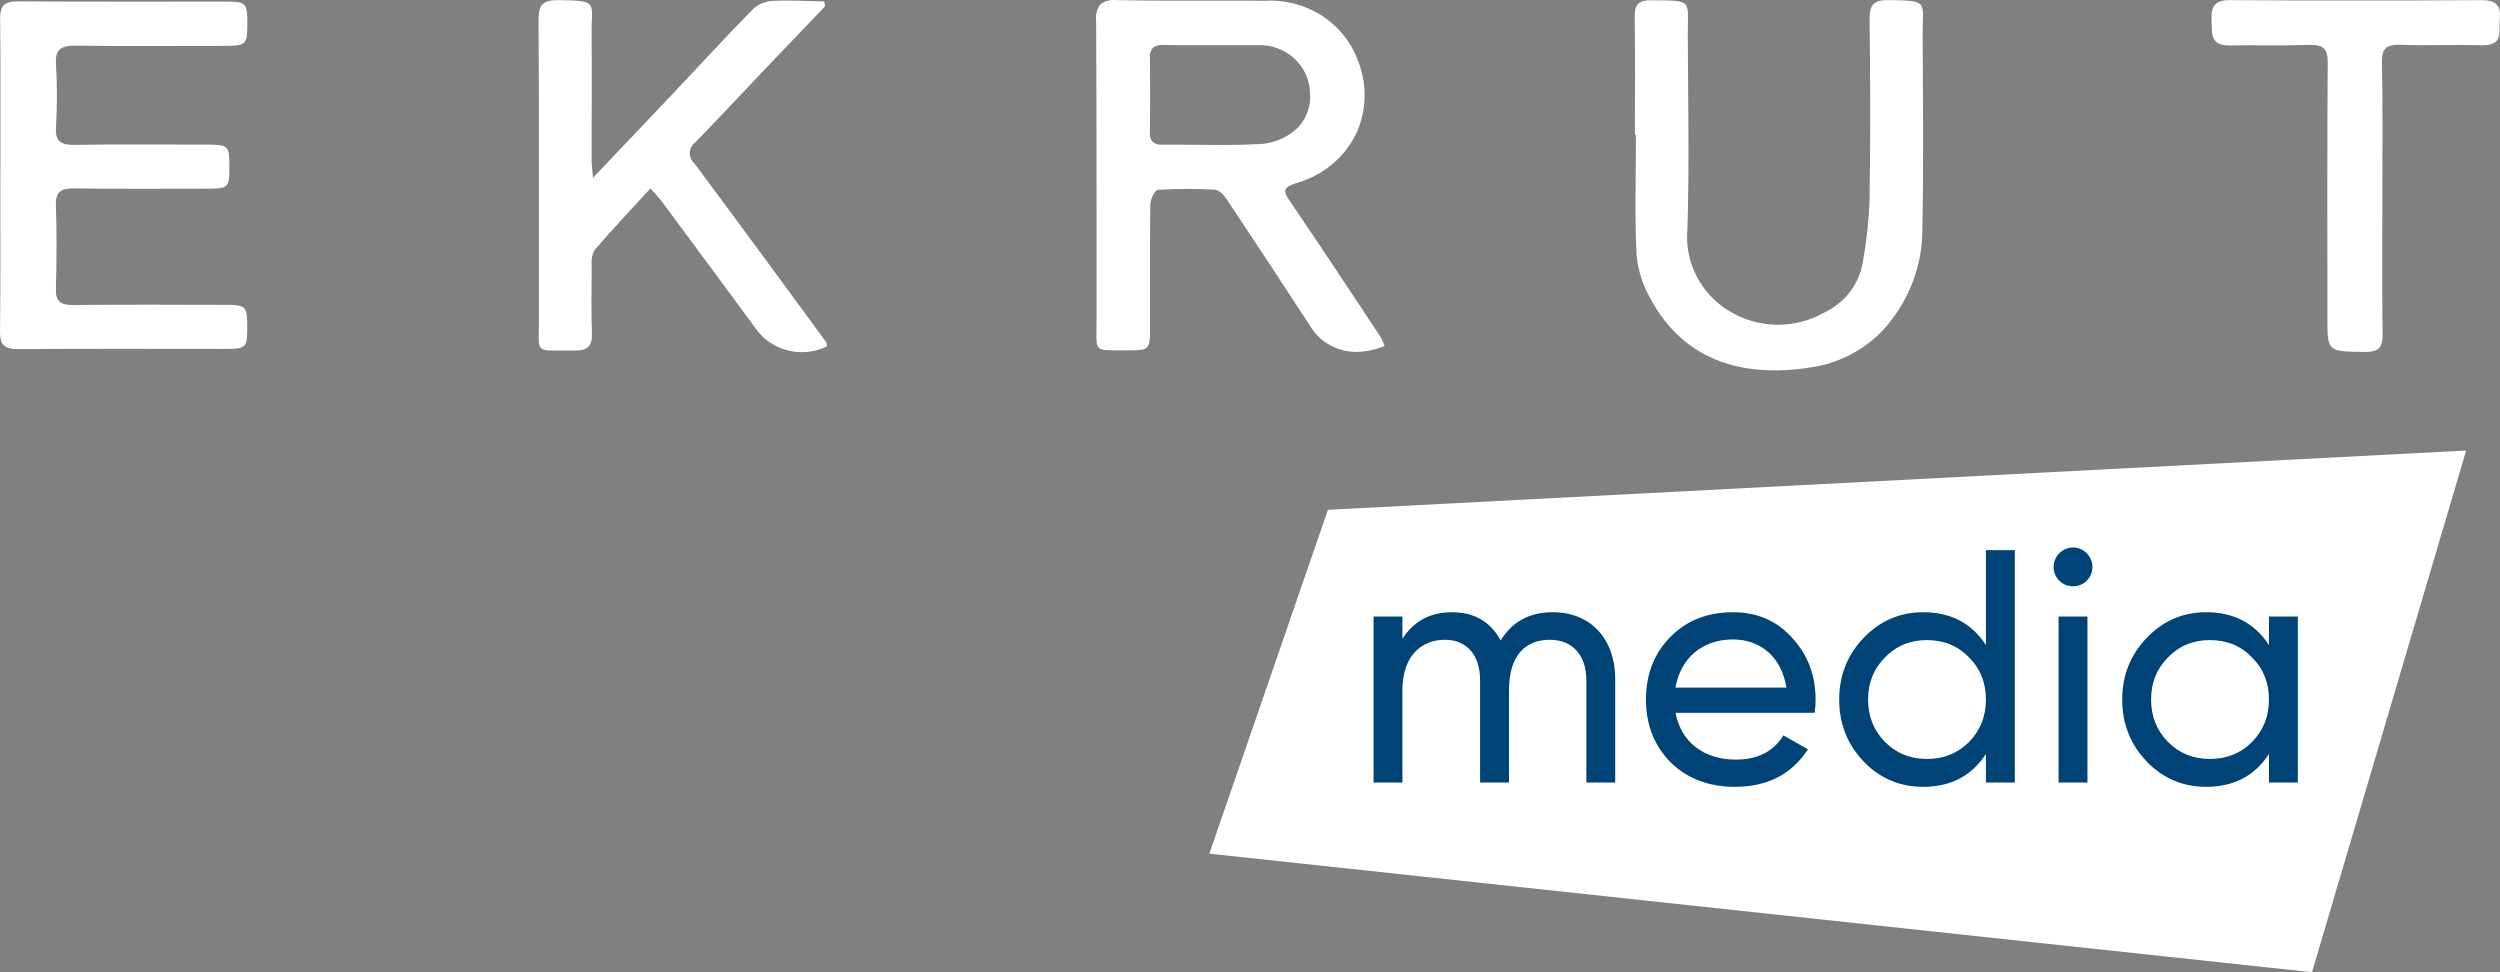 <svg width="108" height="42" viewBox="0 0 108 42" fill="none" xmlns="http://www.w3.org/2000/svg">
<rect x="0" y="0" width="108" height="42" fill="#808080" stroke="none"/>
<path d="M58.598 15.203C58.19 15.203 57.789 15.098 57.437 14.899C57.084 14.701 56.793 14.416 56.593 14.073C55.422 12.272 54.209 10.432 52.991 8.604C52.893 8.456 52.676 8.205 52.481 8.194C52.069 8.172 51.664 8.161 51.278 8.161C50.848 8.161 50.425 8.175 50.023 8.203C49.891 8.212 49.696 8.606 49.693 8.815C49.675 10.114 49.677 11.442 49.68 12.725V12.74C49.68 13.238 49.68 13.736 49.68 14.234C49.68 15.085 49.629 15.135 48.782 15.135H48.388H48.384H48.122C47.761 15.135 47.572 15.118 47.472 15.021C47.355 14.907 47.36 14.689 47.367 14.252C47.367 14.126 47.371 13.982 47.371 13.816C47.371 12.414 47.371 11.003 47.371 9.638C47.371 6.768 47.371 3.799 47.354 0.878C47.319 0.631 47.388 0.381 47.544 0.182C47.636 0.113 47.742 0.062 47.855 0.031C47.967 0.001 48.085 -0.007 48.201 0.006H48.273C49.228 0.027 50.167 0.03 50.879 0.03L51.994 0.028H53.096C53.689 0.028 54.17 0.028 54.609 0.035C55.471 -0.02 56.329 0.194 57.054 0.646C57.779 1.098 58.333 1.764 58.634 2.543C59.054 3.539 59.057 4.652 58.643 5.65C58.428 6.137 58.114 6.577 57.72 6.945C57.326 7.314 56.859 7.602 56.347 7.794C56.265 7.826 56.18 7.853 56.097 7.879C56.014 7.904 55.908 7.938 55.818 7.976C55.647 8.046 55.555 8.117 55.531 8.205C55.506 8.294 55.538 8.42 55.655 8.59C56.748 10.191 57.836 11.837 58.892 13.426L59.63 14.54C59.678 14.619 59.719 14.702 59.752 14.788C59.773 14.837 59.794 14.887 59.819 14.942C59.434 15.106 59.019 15.194 58.598 15.203ZM50.528 6.248C50.864 6.248 51.206 6.248 51.537 6.256H51.67C52.033 6.256 52.405 6.264 52.771 6.264C53.391 6.264 53.897 6.252 54.363 6.226C55.022 6.208 55.646 5.94 56.101 5.481C56.285 5.274 56.423 5.032 56.507 4.772C56.591 4.511 56.618 4.237 56.588 3.965C56.577 3.686 56.509 3.412 56.386 3.158C56.263 2.905 56.089 2.678 55.874 2.491C55.659 2.303 55.407 2.159 55.133 2.066C54.859 1.974 54.569 1.935 54.279 1.952C54.093 1.952 53.889 1.952 53.639 1.952H52.452H51.811H51.806H51.171C50.821 1.952 50.537 1.952 50.274 1.944H50.239C50.161 1.936 50.082 1.943 50.007 1.965C49.932 1.987 49.862 2.023 49.802 2.072C49.753 2.129 49.717 2.195 49.695 2.266C49.673 2.337 49.666 2.412 49.675 2.485C49.69 3.535 49.691 4.626 49.675 5.732C49.666 5.802 49.672 5.874 49.693 5.942C49.714 6.01 49.749 6.074 49.795 6.129C49.852 6.175 49.918 6.209 49.989 6.23C50.06 6.25 50.135 6.257 50.209 6.25H50.529L50.528 6.248Z" fill="white"/>
<path d="M35.727 14.962C35.217 15.213 34.631 15.279 34.075 15.149C33.519 15.02 33.029 14.703 32.695 14.256C31.334 12.408 29.97 10.562 28.603 8.72C28.47 8.542 28.31 8.383 28.097 8.142C27.259 9.056 26.451 9.911 25.681 10.801C25.576 11 25.534 11.225 25.562 11.447C25.553 12.44 25.539 13.434 25.571 14.426C25.589 14.965 25.357 15.152 24.834 15.144C23.025 15.121 23.285 15.376 23.282 13.724C23.273 9.434 23.292 5.145 23.266 0.856C23.266 0.21 23.441 0.001 24.123 0.006C25.873 0.021 25.548 0.105 25.558 1.404C25.571 3.232 25.558 5.061 25.558 6.89C25.558 7.102 25.588 7.311 25.616 7.682C26.814 6.419 27.89 5.291 28.968 4.154C30.158 2.89 31.331 1.619 32.541 0.38C32.772 0.175 33.07 0.054 33.383 0.038C34.122 0.002 34.865 0.049 35.606 0.062L35.643 0.273C34.816 1.139 33.988 2.004 33.159 2.87C32.122 3.96 31.097 5.06 30.048 6.138C29.975 6.191 29.915 6.258 29.872 6.336C29.829 6.414 29.804 6.499 29.799 6.587C29.795 6.675 29.81 6.763 29.844 6.845C29.878 6.926 29.93 7 29.997 7.06C31.913 9.622 33.799 12.206 35.692 14.783C35.716 14.816 35.71 14.867 35.728 14.962" fill="white"/>
<path d="M0.018 7.523C0.018 5.28 0.032 3.042 0.005 0.802C0.005 0.261 0.166 0.053 0.792 0.058C3.779 0.082 6.769 0.065 9.76 0.07C10.651 0.07 10.692 0.128 10.685 1.11C10.68 1.917 10.616 1.98 9.723 1.982C7.583 1.982 5.444 2.001 3.305 1.972C2.66 1.962 2.378 2.106 2.418 2.757C2.473 3.674 2.473 4.594 2.418 5.511C2.384 6.124 2.642 6.269 3.263 6.26C5.13 6.227 7.004 6.246 8.874 6.248C9.875 6.248 9.909 6.282 9.909 7.183C9.909 8.131 9.888 8.151 8.839 8.152C6.967 8.152 5.095 8.167 3.223 8.139C2.635 8.13 2.397 8.283 2.415 8.858C2.454 10.067 2.448 11.278 2.415 12.487C2.401 13.02 2.609 13.184 3.179 13.178C5.366 13.153 7.553 13.164 9.741 13.17C10.644 13.17 10.686 13.227 10.68 14.198C10.675 15.02 10.625 15.072 9.729 15.073C6.763 15.073 3.796 15.058 0.831 15.084C0.187 15.09 -0.008 14.898 0 14.311C0.031 12.049 0.012 9.786 0.013 7.523" fill="white"/>
<path d="M70.628 5.824C70.628 4.126 70.645 2.429 70.618 0.732C70.61 0.174 70.807 0.006 71.348 0.011C73.162 0.03 72.907 -0.034 72.913 1.527C72.923 4.317 72.981 7.11 72.897 9.898C72.831 10.591 72.964 11.288 73.282 11.913C73.601 12.538 74.092 13.066 74.702 13.44C75.313 13.813 76.018 14.017 76.741 14.029C77.464 14.041 78.176 13.861 78.8 13.508C79.231 13.305 79.606 13.008 79.895 12.639C80.184 12.27 80.378 11.841 80.462 11.386C80.631 10.48 80.732 9.563 80.765 8.643C80.805 6.04 80.799 3.435 80.765 0.83C80.757 0.177 80.969 -0.005 81.602 0.004C83.347 0.027 83.052 0.052 83.058 1.495C83.07 4.285 83.104 7.077 83.045 9.866C83.058 11.284 82.593 12.668 81.721 13.81C80.948 14.849 79.796 15.569 78.496 15.827C75.582 16.352 72.802 15.774 71.255 12.818C70.94 12.25 70.75 11.625 70.697 10.983C70.618 9.271 70.672 7.544 70.672 5.824H70.628Z" fill="white"/>
<path d="M102.917 8.541C102.917 10.512 102.902 12.484 102.928 14.455C102.935 15.01 102.753 15.213 102.14 15.203C100.543 15.18 100.543 15.203 100.544 13.713C100.544 10.043 100.53 6.371 100.558 2.7C100.562 2.086 100.343 1.916 99.72 1.942C98.583 1.982 97.446 1.942 96.308 1.961C95.482 1.971 95.56 1.438 95.54 0.933C95.525 0.411 95.559 0.001 96.328 0.006C99.951 0.029 103.575 0.029 107.202 0.006C107.869 0.006 108.049 0.272 107.989 0.831C107.936 1.336 108.18 1.981 107.208 1.955C106.049 1.923 104.886 1.978 103.727 1.936C103.099 1.913 102.887 2.077 102.9 2.694C102.941 4.642 102.916 6.592 102.916 8.541" fill="white"/>
<path d="M52.244 36.878L57.366 22.024L106.537 19.463L99.878 42L52.244 36.878Z" fill="white"/>
<path d="M67.081 26.448C66.077 26.448 65.332 26.849 64.829 27.667C64.385 26.849 63.682 26.448 62.721 26.448C61.789 26.448 61.072 26.835 60.584 27.595V26.634H59.337V33.805H60.584V29.818C60.584 28.369 61.373 27.638 62.42 27.638C63.352 27.638 63.94 28.283 63.94 29.388V33.805H65.188V29.818C65.188 28.341 65.876 27.638 66.952 27.638C67.913 27.638 68.53 28.283 68.53 29.388V33.805H69.777V29.345C69.777 27.566 68.687 26.448 67.081 26.448Z" fill="#004376"/>
<path d="M78.391 30.793C78.42 30.607 78.434 30.42 78.434 30.234C78.434 29.187 78.104 28.298 77.43 27.566C76.771 26.821 75.91 26.448 74.863 26.448C73.759 26.448 72.856 26.806 72.153 27.523C71.45 28.24 71.106 29.144 71.106 30.22C71.106 31.309 71.464 32.213 72.167 32.93C72.884 33.633 73.816 33.991 74.949 33.991C76.355 33.991 77.402 33.446 78.104 32.371L77.043 31.768C76.613 32.471 75.924 32.815 74.978 32.815C73.616 32.815 72.626 32.07 72.382 30.793H78.391ZM74.863 27.624C76.011 27.624 76.957 28.341 77.172 29.703H72.382C72.597 28.441 73.529 27.624 74.863 27.624Z" fill="#004376"/>
<path d="M85.792 27.867C85.175 26.921 84.272 26.448 83.081 26.448C82.078 26.448 81.217 26.821 80.514 27.552C79.811 28.283 79.453 29.173 79.453 30.22C79.453 31.266 79.811 32.17 80.514 32.901C81.217 33.633 82.078 33.991 83.081 33.991C84.272 33.991 85.175 33.518 85.792 32.572V33.805H87.04V23.766H85.792V27.867ZM83.239 32.787C82.522 32.787 81.92 32.543 81.432 32.055C80.945 31.553 80.701 30.951 80.701 30.22C80.701 29.488 80.945 28.886 81.432 28.398C81.92 27.896 82.522 27.652 83.239 27.652C83.971 27.652 84.573 27.896 85.061 28.398C85.548 28.886 85.792 29.488 85.792 30.22C85.792 30.951 85.548 31.553 85.061 32.055C84.573 32.543 83.971 32.787 83.239 32.787Z" fill="#004376"/>
<path d="M89.561 25.329C90.02 25.329 90.393 24.956 90.393 24.497C90.393 24.038 90.02 23.651 89.561 23.651C89.088 23.651 88.715 24.038 88.715 24.497C88.715 24.956 89.088 25.329 89.561 25.329ZM90.178 33.805V26.634H88.93V33.805H90.178Z" fill="#004376"/>
<path d="M98.019 27.867C97.402 26.921 96.498 26.448 95.308 26.448C94.304 26.448 93.444 26.821 92.741 27.552C92.038 28.283 91.68 29.173 91.68 30.22C91.68 31.266 92.038 32.17 92.741 32.901C93.444 33.633 94.304 33.991 95.308 33.991C96.498 33.991 97.402 33.518 98.019 32.572V33.805H99.266V26.634H98.019V27.867ZM95.466 32.787C94.749 32.787 94.146 32.543 93.659 32.055C93.171 31.553 92.927 30.951 92.927 30.22C92.927 29.488 93.171 28.886 93.659 28.398C94.146 27.896 94.749 27.652 95.466 27.652C96.197 27.652 96.799 27.896 97.287 28.398C97.775 28.886 98.019 29.488 98.019 30.22C98.019 30.951 97.775 31.553 97.287 32.055C96.799 32.543 96.197 32.787 95.466 32.787Z" fill="#004376"/>
</svg>
